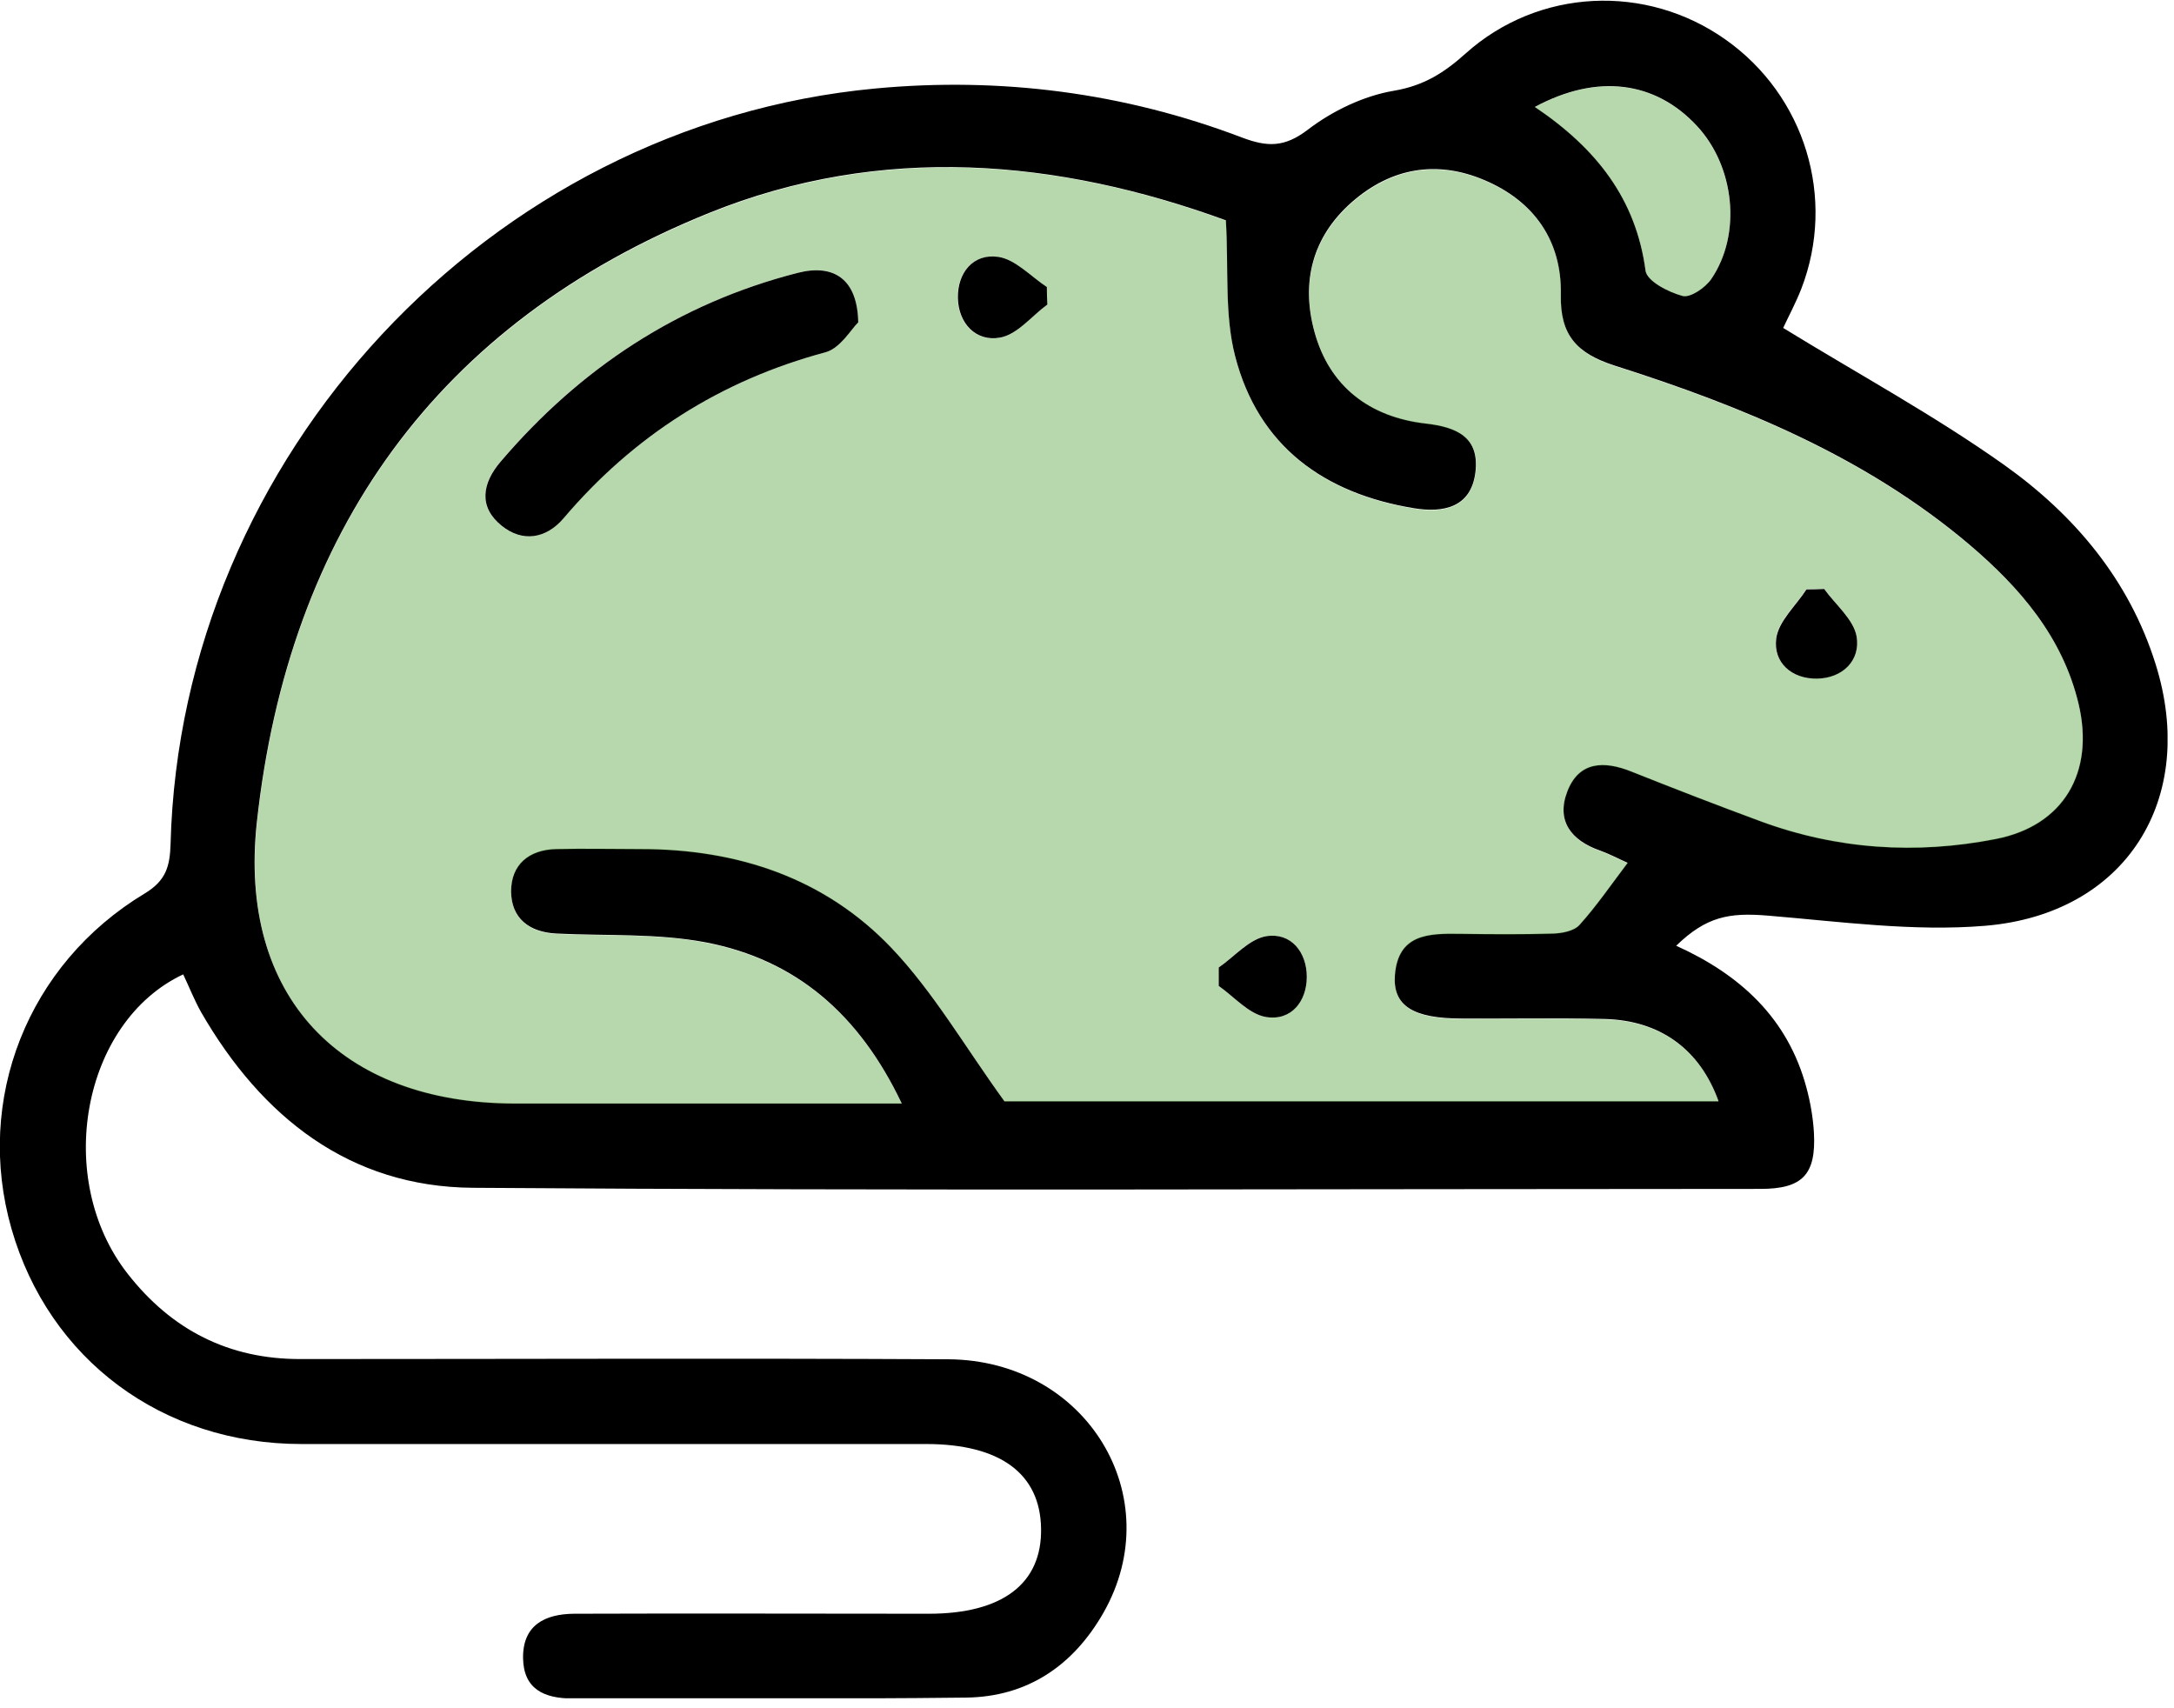 <svg width="98" height="77" viewBox="0 0 98 77" fill="none" xmlns="http://www.w3.org/2000/svg">
<g clip-path="url(#clip0_252_124)">
<path d="M80.379 14.78C83.799 16.88 87.209 18.73 90.349 20.96C93.499 23.2 95.979 26.13 97.169 29.93C99.079 36.01 95.839 41.2 89.489 41.73C86.249 42 82.939 41.54 79.669 41.27C77.949 41.13 76.919 41.31 75.559 42.63C78.439 43.93 80.589 45.89 81.429 49.02C81.609 49.68 81.729 50.38 81.769 51.06C81.869 52.94 81.259 53.59 79.359 53.59C60.009 53.59 40.659 53.68 21.309 53.54C15.769 53.5 11.799 50.36 9.069 45.63C8.759 45.08 8.529 44.49 8.259 43.92C3.699 46.06 2.399 53.14 5.759 57.42C7.729 59.94 10.309 61.27 13.549 61.26C23.279 61.26 33.019 61.22 42.749 61.27C48.979 61.31 52.719 67.47 49.739 72.7C48.379 75.08 46.309 76.49 43.539 76.52C37.629 76.59 31.719 76.54 25.809 76.56C24.519 76.56 23.599 76.13 23.579 74.74C23.559 73.25 24.569 72.75 25.879 72.74C31.209 72.72 36.539 72.74 41.869 72.74C45.189 72.74 46.979 71.38 46.929 68.89C46.889 66.42 45.079 65.09 41.749 65.09C32.359 65.09 22.979 65.09 13.589 65.09C7.319 65.09 2.209 61.28 0.519 55.39C-1.151 49.57 1.229 43.46 6.529 40.27C7.489 39.69 7.659 39.04 7.689 38.04C8.149 20.57 22.049 5.62 39.449 3.99C45.089 3.46 50.659 4.17 55.989 6.2C57.129 6.63 57.899 6.65 58.949 5.85C60.059 5 61.469 4.32 62.839 4.09C64.189 3.86 65.099 3.28 66.069 2.41C69.349 -0.53 74.199 -0.75 77.779 1.78C81.369 4.31 82.779 8.93 81.199 13.02C80.949 13.66 80.619 14.27 80.369 14.81L80.379 14.78ZM73.389 38.9C72.939 38.7 72.549 38.49 72.129 38.34C70.839 37.89 70.139 37.01 70.649 35.68C71.169 34.31 72.309 34.28 73.549 34.78C75.479 35.55 77.419 36.3 79.369 37.02C82.819 38.29 86.369 38.52 89.949 37.82C93.019 37.23 94.429 34.82 93.699 31.73C92.979 28.71 91.059 26.49 88.779 24.55C84.099 20.59 78.539 18.31 72.789 16.48C71.079 15.93 70.319 15.11 70.359 13.28C70.409 10.84 69.139 9.06 66.919 8.12C64.779 7.21 62.719 7.55 60.939 9.11C59.139 10.69 58.649 12.74 59.249 14.94C59.919 17.42 61.739 18.8 64.269 19.09C65.679 19.25 66.699 19.71 66.509 21.29C66.309 22.89 65.049 23.12 63.749 22.91C59.699 22.25 56.729 20.12 55.679 16.06C55.189 14.18 55.389 12.12 55.259 9.93C47.689 7.17 39.749 6.45 31.959 9.6C19.689 14.56 13.009 23.99 11.579 37.05C10.719 44.9 15.339 49.74 23.239 49.74C27.639 49.74 32.049 49.74 36.449 49.74H40.649C38.729 45.7 35.869 43.26 31.829 42.48C29.639 42.06 27.339 42.19 25.089 42.08C23.849 42.02 23.049 41.39 23.039 40.18C23.039 38.97 23.839 38.3 25.069 38.27C26.339 38.24 27.619 38.27 28.889 38.27C33.249 38.27 37.179 39.57 40.189 42.73C42.089 44.73 43.509 47.2 45.279 49.64H77.469C76.629 47.3 74.839 45.99 72.319 45.93C70.179 45.88 68.029 45.92 65.889 45.91C63.709 45.91 62.779 45.34 62.879 43.96C63.019 42.09 64.409 42.07 65.809 42.09C67.199 42.11 68.589 42.12 69.979 42.08C70.399 42.07 70.949 41.97 71.199 41.69C71.959 40.85 72.609 39.9 73.379 38.88L73.389 38.9ZM69.189 4.82C71.969 6.69 73.749 8.97 74.179 12.2C74.239 12.67 75.209 13.17 75.849 13.34C76.199 13.43 76.869 12.97 77.139 12.58C78.519 10.56 78.199 7.51 76.499 5.68C74.629 3.66 72.009 3.3 69.189 4.82Z" fill="black"/>
<path d="M73.387 38.901C72.607 39.921 71.967 40.871 71.207 41.711C70.957 41.991 70.407 42.081 69.987 42.101C68.597 42.151 67.207 42.131 65.817 42.111C64.417 42.091 63.027 42.111 62.887 43.981C62.787 45.361 63.717 45.931 65.897 45.931C68.037 45.931 70.187 45.891 72.327 45.951C74.847 46.011 76.647 47.321 77.477 49.661H45.287C43.517 47.221 42.107 44.751 40.197 42.751C37.187 39.591 33.257 38.291 28.897 38.291C27.627 38.291 26.347 38.271 25.077 38.291C23.847 38.321 23.037 38.991 23.047 40.201C23.047 41.411 23.857 42.041 25.097 42.101C27.347 42.201 29.647 42.071 31.837 42.501C35.877 43.281 38.737 45.721 40.657 49.761H36.457C32.057 49.761 27.647 49.761 23.247 49.761C15.347 49.761 10.727 44.921 11.587 37.071C13.007 24.011 19.697 14.581 31.967 9.621C39.757 6.471 47.697 7.181 55.267 9.951C55.397 12.141 55.197 14.201 55.687 16.081C56.737 20.141 59.707 22.271 63.757 22.931C65.057 23.141 66.307 22.911 66.517 21.311C66.717 19.731 65.687 19.271 64.277 19.111C61.747 18.821 59.927 17.431 59.257 14.961C58.657 12.761 59.147 10.711 60.947 9.131C62.737 7.571 64.787 7.231 66.927 8.141C69.147 9.081 70.417 10.861 70.367 13.301C70.337 15.131 71.087 15.951 72.797 16.501C78.547 18.331 84.107 20.611 88.787 24.571C91.067 26.501 92.987 28.721 93.707 31.751C94.437 34.841 93.027 37.251 89.957 37.841C86.377 38.531 82.827 38.311 79.377 37.041C77.427 36.321 75.487 35.571 73.557 34.801C72.317 34.301 71.187 34.331 70.657 35.701C70.147 37.031 70.847 37.911 72.137 38.361C72.557 38.511 72.947 38.721 73.397 38.921L73.387 38.901ZM38.677 14.541C38.657 12.591 37.597 11.871 35.947 12.301C30.567 13.691 26.147 16.601 22.557 20.811C21.727 21.781 21.557 22.851 22.607 23.701C23.537 24.451 24.597 24.291 25.387 23.371C28.557 19.651 32.467 17.161 37.197 15.881C37.867 15.701 38.357 14.841 38.667 14.541H38.677ZM82.217 26.541C81.957 26.541 81.687 26.551 81.427 26.561C80.947 27.291 80.167 27.981 80.067 28.761C79.917 29.861 80.767 30.611 81.907 30.581C83.047 30.561 83.867 29.761 83.687 28.681C83.557 27.901 82.737 27.251 82.217 26.531V26.541ZM47.197 13.731C47.197 13.471 47.187 13.211 47.177 12.951C46.447 12.471 45.757 11.711 44.977 11.591C43.847 11.431 43.147 12.311 43.167 13.441C43.187 14.571 43.977 15.411 45.057 15.231C45.837 15.101 46.487 14.261 47.197 13.741V13.731ZM54.937 43.611C54.937 43.891 54.937 44.161 54.937 44.441C55.647 44.931 56.307 45.711 57.067 45.841C58.197 46.031 58.897 45.131 58.907 44.031C58.907 42.931 58.197 42.031 57.077 42.201C56.307 42.321 55.647 43.111 54.937 43.611Z" fill="#339113" fill-opacity="0.35"/>
<path d="M69.188 4.829C72.007 3.309 74.627 3.669 76.498 5.689C78.198 7.519 78.517 10.569 77.138 12.589C76.868 12.979 76.198 13.439 75.847 13.349C75.218 13.179 74.237 12.679 74.177 12.209C73.737 8.979 71.968 6.699 69.188 4.829Z" fill="#339113" fill-opacity="0.35"/>
<path d="M38.677 14.54C38.367 14.84 37.877 15.7 37.207 15.88C32.477 17.15 28.557 19.65 25.397 23.37C24.607 24.29 23.547 24.45 22.617 23.7C21.557 22.85 21.737 21.78 22.567 20.81C26.157 16.6 30.577 13.68 35.957 12.3C37.597 11.88 38.657 12.59 38.687 14.54H38.677Z" fill="black"/>
<path d="M82.222 26.539C82.732 27.249 83.552 27.909 83.692 28.689C83.872 29.769 83.062 30.569 81.912 30.589C80.772 30.609 79.922 29.869 80.072 28.769C80.182 27.989 80.962 27.299 81.432 26.569C81.692 26.569 81.962 26.559 82.222 26.549V26.539Z" fill="black"/>
<path d="M47.21 13.729C46.5 14.249 45.85 15.089 45.07 15.219C43.99 15.409 43.2 14.569 43.18 13.429C43.16 12.309 43.86 11.419 44.99 11.579C45.77 11.689 46.46 12.459 47.19 12.939C47.19 13.199 47.2 13.459 47.21 13.719V13.729Z" fill="black"/>
<path d="M54.938 43.611C55.648 43.121 56.307 42.331 57.078 42.201C58.197 42.021 58.907 42.921 58.907 44.031C58.907 45.131 58.208 46.031 57.068 45.841C56.297 45.711 55.638 44.931 54.938 44.441C54.938 44.161 54.938 43.891 54.938 43.611Z" fill="black"/>
</g>
<defs>
<clipPath id="clip0_252_124">
<rect width="97.71" height="76.55" fill="white"/>
</clipPath>
</defs>
</svg>
